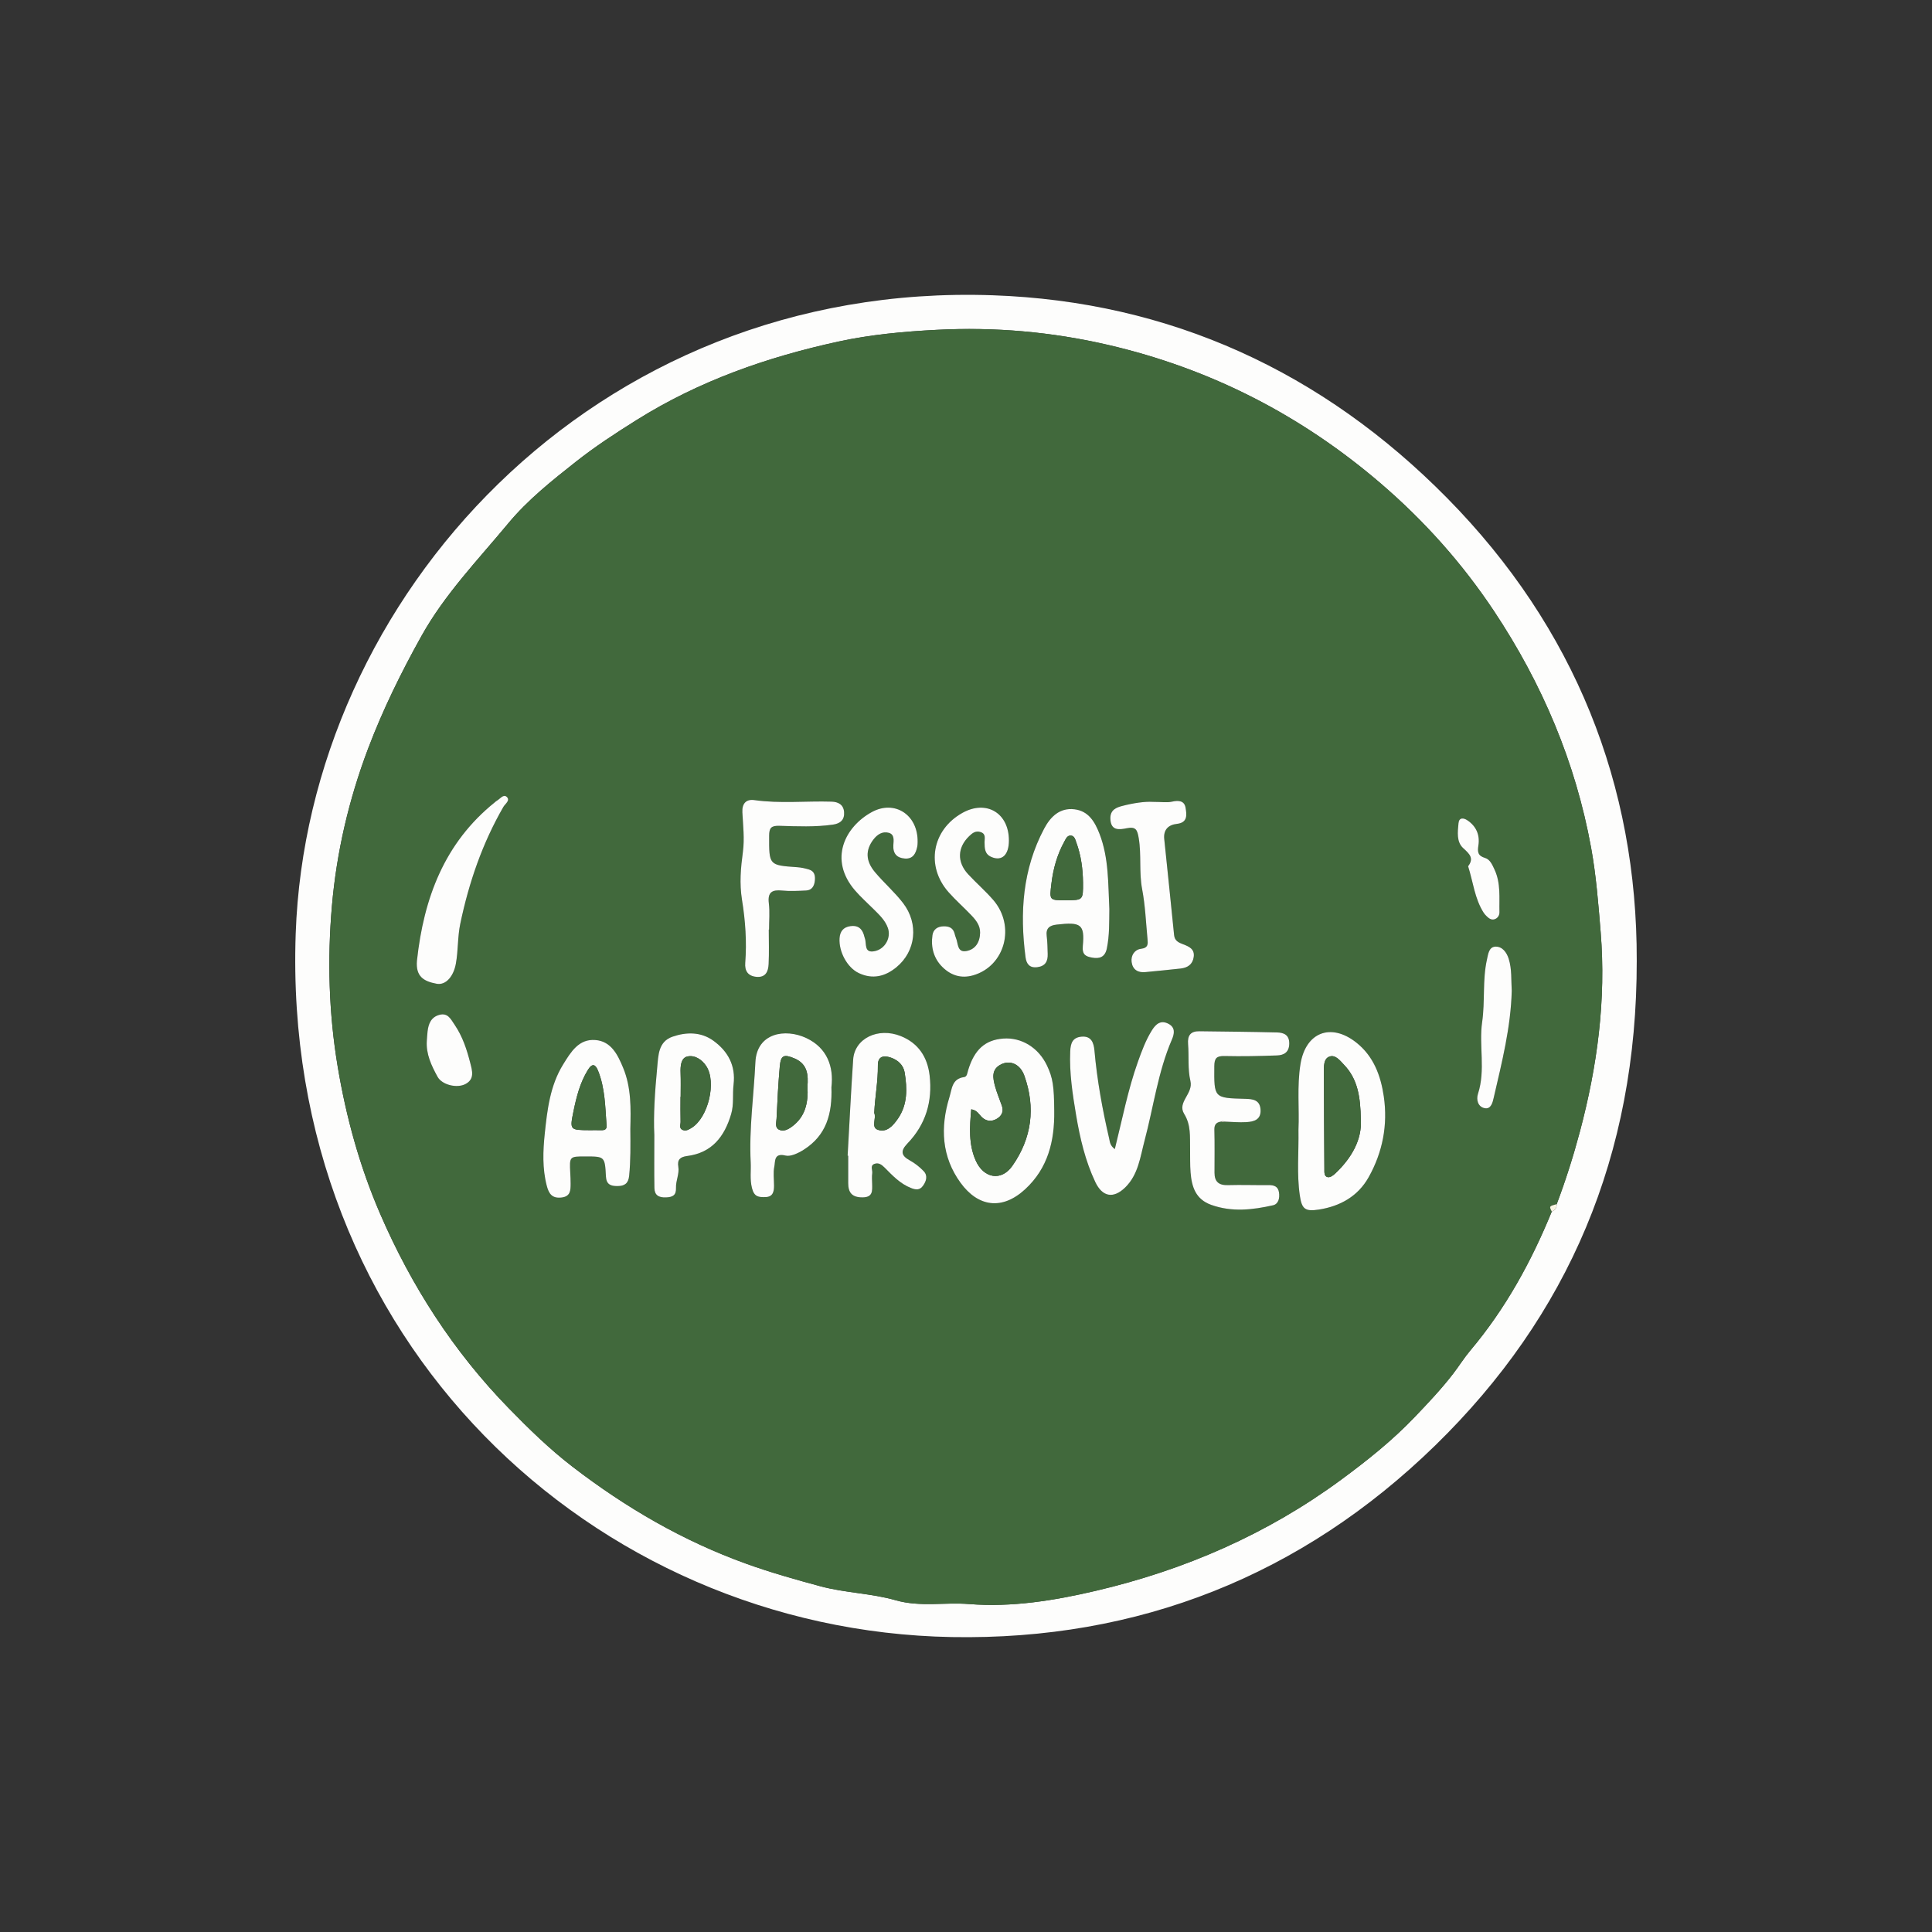 <svg xmlns="http://www.w3.org/2000/svg" xmlns:xlink="http://www.w3.org/1999/xlink" id="Layer_1" x="0px" y="0px" viewBox="0 0 1080 1080" style="enable-background:new 0 0 1080 1080;" xml:space="preserve"><rect x="0" y="0" width="1080" height="1080" fill="#333333" stroke="none"/><style type="text/css">	.st0{fill:#FDFDFC;}	.st1{fill:#41693C;}	.st2{fill:#FAF5E3;}</style><g>	<path class="st0" d="M914.95,537.03c0.15,108.86-38.23,198.4-112.65,270.97c-74.55,72.7-166,109.03-270.3,107.13  c-200.12-3.65-374.62-165.7-366.7-393.2c6.52-187.32,165.97-364.66,389.63-356.87c99.17,3.45,184.52,42.8,254.12,113.45  C880.4,350.93,915.2,438.99,914.95,537.03z M867.45,677.27c1.88-0.74,2.86-2.09,2.75-4.15c5.02-13.31,9.33-26.91,12.97-40.59  c9.7-36.5,14.69-73.48,11.59-111.57c-1.29-15.77-2.5-31.49-5.32-47.01c-8.71-47.9-27.37-91.84-54.25-132.3  c-17.72-26.67-38.9-50.39-63.18-71.26c-44.54-38.27-95.37-64.35-152.61-77.6c-31.49-7.29-63.3-10.09-95.75-8.42  c-18.56,0.96-36.93,2.65-54.95,6.56c-39.83,8.66-77.88,21.95-112.81,43.84c-11.69,7.32-23.31,14.91-33.95,23.32  c-13.35,10.54-26.85,21.21-37.96,34.62c-16.89,20.37-35.32,39.38-48.38,62.8c-11.35,20.36-21.58,41.14-29.83,62.94  c-10.76,28.42-17.63,57.94-20.23,87.98c-2.58,29.82-1.77,59.82,3.21,89.71c4.76,28.5,12.36,56.05,23.75,82.39  c17.46,40.38,40.98,76.96,71.83,108.62c11.3,11.6,22.85,22.87,35.71,32.76c29.74,22.87,61.78,41.51,97.2,54.26  c13.63,4.91,27.49,8.82,41.46,12.58c13.83,3.72,28.31,3.88,41.97,7.79c13.68,3.92,27.38,1.04,41.05,2.13  c23.89,1.91,47.65-1.97,70.72-7.37c49.65-11.61,95.78-31.62,137.14-62.05c14.58-10.73,28.63-21.91,41.16-35.03  c7.47-7.82,14.89-15.64,21.49-24.19c3.32-4.3,6.19-8.97,9.68-13.11C841.55,731.63,855.98,705.33,867.45,677.27z"></path>	<path class="st1" d="M867.45,677.27c-11.47,28.06-25.89,54.37-45.52,77.66c-3.49,4.15-6.36,8.81-9.68,13.11  c-6.6,8.56-14.02,16.38-21.49,24.19c-12.54,13.12-26.58,24.3-41.16,35.03c-41.36,30.43-87.49,50.44-137.14,62.05  c-23.08,5.4-46.83,9.28-70.72,7.37c-13.66-1.09-27.37,1.78-41.05-2.13c-13.65-3.91-28.13-4.07-41.97-7.79  c-13.97-3.76-27.83-7.68-41.46-12.58c-35.41-12.75-67.45-31.39-97.2-54.26c-12.87-9.89-24.41-21.16-35.71-32.76  c-30.85-31.66-54.37-68.24-71.83-108.62c-11.39-26.35-19-53.89-23.75-82.39c-4.99-29.88-5.79-59.89-3.21-89.71  c2.6-30.04,9.47-59.56,20.23-87.98c8.25-21.8,18.48-42.58,29.83-62.94c13.06-23.42,31.49-42.43,48.38-62.8  c11.11-13.4,24.62-24.07,37.96-34.62c10.64-8.41,22.26-16,33.95-23.32c34.93-21.89,72.98-35.18,112.81-43.84  c18.02-3.92,36.39-5.6,54.95-6.56c32.45-1.68,64.26,1.12,95.75,8.42c57.24,13.26,108.07,39.34,152.61,77.6  c24.28,20.86,45.47,44.59,63.18,71.26c26.87,40.45,45.54,84.39,54.25,132.3c2.82,15.52,4.03,31.24,5.32,47.01  c3.11,38.09-1.88,75.07-11.59,111.57c-3.64,13.68-7.94,27.28-12.97,40.59C865.94,674.25,865.94,674.25,867.45,677.27z   M684.12,626.96c4.22,0.13,8.46,0.57,12.65,0.3c4.13-0.26,8.19-1.28,7.88-6.9c-0.31-5.6-4.39-6.01-8.58-6.12  c-17.57-0.45-17.42-0.43-17.27-18.29c0.03-4.39,1.24-5.73,5.67-5.63c9.8,0.22,19.62,0.01,29.42-0.34c3.81-0.14,6.72-1.75,6.8-6.52  c0.09-4.97-3.03-6.23-6.8-6.33c-14.48-0.37-28.97-0.48-43.46-0.67c-4.85-0.06-6.69,2.31-6.3,7.15c0.56,6.88-0.27,14.04,1.31,20.64  c1.71,7.16-7.56,11.84-3.48,18.43c3.87,6.24,3.17,12.78,3.3,19.39c0.09,4.46-0.1,8.94,0.27,13.37c0.66,7.99,2.79,14.96,11.58,18.09  c11.56,4.12,23.05,2.79,34.49,0.22c3.09-0.69,3.84-4.09,3.34-7.24c-0.53-3.34-2.81-4.07-5.84-4.04  c-7.58,0.08-15.17-0.21-22.74,0.01c-5.03,0.15-7.45-1.89-7.45-6.89c0-8.03,0.14-16.06-0.08-24.09c-0.09-3.27,1.47-4.31,4.23-4.59  l0.51,0.3L684.12,626.96z M589.32,621.17c-0.08-14.03-0.78-18.58-4-25.44c-4.71-10.04-14.23-15.94-24.48-15.18  c-10.14,0.76-16.19,6.17-19.67,17.77c-0.46,1.52-0.59,3.56-2.23,3.77c-6.8,0.89-6.78,6.6-8.2,11.21  c-5.19,16.9-4.4,33.31,6.25,47.92c9.73,13.35,23.1,15.5,36.05,3.58C585.84,653.04,589.54,637.82,589.32,621.17z M725.85,631.55  c0.23,12.64-1,24.7,0.74,36.67c1.11,7.67,2.92,9.16,10.74,7.93c11.83-1.86,21.76-7.43,27.72-18.04  c7.85-13.98,10.81-29.27,8.49-45.16c-1.7-11.61-5.67-22.48-15.4-30.16c-14.2-11.21-28.27-5.72-31.17,12.04  C724.95,607.24,726.4,619.73,725.85,631.55z M473.83,646.02c0.11,0.01,0.22,0.01,0.34,0.02c0,5.12-0.01,10.24,0,15.36  c0.01,5.22,2.05,7.93,7.86,7.95c6,0.02,5.59-3.64,5.52-7.54c-0.04-2-0.23-4.04,0.05-6c0.25-1.76-1.39-4.25,1.27-5.2  c2.34-0.84,4.07,0.5,5.77,2.21c4.35,4.39,8.52,8.88,14.62,11.29c3.13,1.24,5.06,1.1,6.8-1.37c1.8-2.56,2.67-5.59,0.24-8.1  c-2.22-2.29-4.83-4.39-7.63-5.91c-5.06-2.75-5.35-5.4-1.35-9.56c10.19-10.6,14.05-23.5,12.35-37.98  c-1.2-10.23-6.24-18.02-16.07-21.98c-12.7-5.11-25.86,1.27-26.66,13.05C475.7,610.16,474.84,628.09,473.83,646.02z M620.13,508.19  c-0.73-14.18-0.23-28.53-5.51-42.1c-2.58-6.63-6.07-12.73-13.99-13.68c-8.32-1-13.46,4.27-16.92,10.77  c-12.07,22.68-13.71,47.02-10.42,71.97c0.46,3.49,2.12,6.09,6.56,5.52c4.58-0.59,5.95-3.35,5.82-7.4c-0.11-3.34-0.15-6.69-0.55-10  c-0.54-4.36,1.5-5.93,5.54-6.4c13.56-1.57,15.78-0.21,14.64,11.98c-0.46,4.97,1.84,5.85,5.12,6.46c4.09,0.76,7.3-0.11,8.32-5.15  C620.22,522.86,620.02,515.54,620.13,508.19z M352.36,631.08c0.26-11.19,0.61-22.98-4.04-34.22c-3.05-7.36-6.68-14.77-15.45-15.49  c-9.33-0.77-13.76,6.67-18.07,13.65c-7.35,11.89-8.89,25.46-10.28,38.73c-1,9.52-1.39,19.44,1.12,29.06  c1.15,4.38,2.9,7.19,8.17,6.61c5.13-0.57,5.15-4.02,5.17-7.7c0.01-2-0.1-4-0.2-6.01c-0.47-9.28-0.48-9.28,8.6-9.26  c10.58,0.02,10.78,0.01,11.33,11.09c0.23,4.67,2.73,5.49,6.5,5.47c3.88-0.02,6.06-1.42,6.49-5.72  C352.55,648.76,352.46,640.22,352.36,631.08z M623.19,642.36c-2.7-1.97-2.74-4.02-3.19-5.94c-3.77-16.25-6.75-32.63-8.23-49.27  c-0.37-4.2-1.73-8.15-7.21-7.65c-4.95,0.45-6.12,3.54-6.32,8.24c-0.52,12.05,1.33,23.89,3.29,35.59  c2.14,12.79,5.11,25.54,10.73,37.43c3.95,8.34,10.11,9.44,16.66,3.08c7.41-7.19,8.46-17.18,10.89-26.28  c5.03-18.84,7.48-38.37,15.28-56.48c1.38-3.19,2.02-6.66-1.85-8.73c-4.33-2.32-7.09,0.01-9.33,3.59  c-3.45,5.51-5.66,11.53-7.83,17.61C630.51,609.22,627.39,625.55,623.19,642.36z M365.77,634.52c0,11.69-0.1,20.61,0.05,29.53  c0.07,4.05,2.37,5.45,6.5,5.29c3.93-0.16,5.72-1.28,5.57-5.44c-0.14-3.93,1.96-7.68,1.29-11.74c-0.63-3.84,0.92-5.44,4.97-5.96  c13.8-1.78,20.84-10.78,24.57-23.47c1.62-5.52,0.7-11.04,1.35-16.51c1.26-10.52-3.1-18.54-11.29-24.46  c-6.97-5.04-15.08-4.93-22.8-2.27c-8.04,2.76-7.94,10.46-8.6,17.24C366.07,610.22,365.22,623.73,365.77,634.52z M464.77,607.78  c1.39-11.47-2.39-22-13.99-27.47c-11.89-5.61-27.76-2.9-28.53,13.45c-0.88,18.65-3.59,37.23-2.62,55.96  c0.25,4.76-0.53,9.4,0.7,14.38c1.26,5.08,3.82,5.15,7.46,5.08c4.28-0.08,4.88-3.03,4.88-6.4c0-3.56-0.55-7.24,0.16-10.65  c0.6-2.88-0.34-7.81,6.32-6.15c2.69,0.67,6.87-1.22,10.16-3.31C461.96,634.64,465.28,622.64,464.77,607.78z M429.75,519.64  c0.06,0,0.12,0,0.17,0c0-4.9,0.48-9.85-0.12-14.68c-0.77-6.27,1.82-7.71,7.47-7.14c4.4,0.44,8.9,0.18,13.34-0.03  c3.2-0.15,4.55-2.39,4.89-5.36c0.34-2.89-0.15-5.45-3.34-6.4c-2.11-0.62-4.31-1.11-6.5-1.26c-15.88-1.11-15.75-1.08-15.69-17.6  c0.01-4.34,1.11-5.67,5.68-5.54c9.99,0.29,20.02,0.77,29.99-0.67c4.13-0.59,6.58-2.7,6.22-7.08c-0.34-4.17-3.38-5.65-6.96-5.76  c-14.4-0.44-28.82,1.18-43.22-0.86c-4.5-0.64-6.94,1.85-6.68,6.83c0.38,7.33,1.27,14.8,0.31,22c-1.22,9.11-2.02,17.61-0.49,27.1  c1.83,11.35,2.69,23.31,1.78,35.09c-0.34,4.33,1.41,7.34,6.22,7.78c5.25,0.49,6.65-3.07,6.85-7.06  C429.98,532.56,429.75,526.09,429.75,519.64z M512.96,470.66c0.24-15.22-12.84-23.64-25.53-16.73  c-15.08,8.2-24.36,26.54-9.42,43.87c3.19,3.69,6.87,6.96,10.33,10.41c3.15,3.15,6.48,6.19,8.01,10.52  c1.9,5.38-1.48,11.67-7.23,12.95c-6.35,1.4-4.52-4.2-5.66-7.21c-0.23-0.62-0.34-1.28-0.54-1.92c-1.17-3.71-3.53-5.41-7.55-4.82  c-3.99,0.59-5.78,2.98-6.03,6.76c-0.49,7.58,4.32,16.43,10.72,19.47c7.72,3.67,14.74,1.95,21.08-3.27  c10.83-8.92,12.63-24.26,3.69-35.87c-4.73-6.14-10.7-11.31-15.69-17.27c-5.3-6.32-5.37-12.35-0.88-18.24  c2.16-2.83,5.09-4.75,8.61-3.75c3.31,0.93,2.69,4.3,2.54,6.86c-0.28,4.72,1.93,7.19,6.44,7.52c4.55,0.33,6.13-2.84,6.91-6.6  C512.96,472.25,512.92,471.12,512.96,470.66z M563.99,469.9c0.04-15.45-12.61-22.97-26.03-15.47c-16.96,9.48-20.57,29.75-7.71,44.3  c3.98,4.5,8.53,8.49,12.68,12.85c2.62,2.75,5.05,5.74,4.96,9.87c-0.12,5.3-2.71,9.39-7.84,10.22c-5.1,0.82-4.37-4.46-5.7-7.43  c-0.36-0.8-0.52-1.7-0.77-2.55c-0.91-3.12-3.16-3.95-6.17-3.87c-3.42,0.08-5.69,1.76-6.16,4.97c-0.98,6.74,0.69,12.98,5.58,17.8  c4.7,4.64,10.44,6.56,17.14,4.63c17.84-5.12,23.92-27.51,11.23-42.17c-4.37-5.05-9.47-9.45-14.01-14.35  c-6.31-6.81-6-14.94,0.56-21.27c1.8-1.74,3.68-3.25,6.5-2.27c3.04,1.05,2.09,3.61,2.12,5.64c0.04,3.46,0.04,6.69,3.97,8.32  C560.12,481.52,563.97,477.9,563.99,469.9z M644.52,448.25c-4.54-0.29-10.95,0.66-17.18,2.26c-3.29,0.85-6.74,2.14-6.64,7.04  c0.15,7.03,5.03,6.24,9.07,5.43c5.19-1.04,6,0.84,6.78,5.55c1.58,9.48,0.11,19.05,1.91,28.53c1.73,9.14,2.11,18.54,2.99,27.83  c0.25,2.65,0.52,4.97-3.64,5.48c-3.52,0.43-5.75,3.65-5.23,7.42c0.57,4.14,3.42,6.02,7.64,5.6c6.59-0.66,13.19-1.25,19.77-2  c3.88-0.45,6.73-2.28,7.3-6.53c0.6-4.41-2.71-5.78-5.8-6.97c-2.64-1.01-4.85-1.92-5.18-5.24c-1.77-17.88-3.66-35.74-5.5-53.62  c-0.54-5.23,2.31-7.97,7.06-8.5c6.24-0.69,5.47-5.27,4.87-8.96c-0.65-4.03-3.87-4.3-7.6-3.46  C652.39,448.75,649.39,448.25,644.52,448.25z M233.07,537.09c-0.71,8.63,3.55,11.44,10.98,12.84c5.31,1,9.53-4.29,10.78-11.21  c1.34-7.42,0.92-14.96,2.48-22.39c4.81-22.96,12.31-44.86,24.06-65.23c1.01-1.75,4.05-3.66,1.91-5.62  c-1.91-1.75-3.78,1.21-5.62,2.2c-0.39,0.21-0.7,0.55-1.05,0.83C248.32,471.22,236.84,502.26,233.07,537.09z M845.07,553.89  c-0.36-6.03,0.15-12.12-1.7-17.94c-1.13-3.57-3.56-6.89-7.39-6.76c-3.7,0.13-4.08,4.22-4.75,7.19c-2.58,11.49-1,23.27-2.69,34.99  c-1.88,13.07,2.01,26.79-2.32,40.05c-1.08,3.31-0.05,7.32,3.72,8.07c3.62,0.72,4.49-3.35,5.09-5.94  C839.55,593.87,844.56,574.25,845.07,553.89z M238.6,581.76c-0.52,7.48,2.6,13.95,6.01,20.18c2.49,4.54,10.9,6.57,15.63,4.02  c5.16-2.79,3.76-7.35,2.63-11.77c-1.92-7.51-4.29-14.79-8.72-21.3c-2.15-3.15-3.77-6.89-8.6-5.56c-4.53,1.25-6.01,4.9-6.52,9.11  C238.82,578.2,238.74,579.99,238.6,581.76z M820.69,484.24c2.83,8.91,3.67,18.17,8.74,26.04c0.48,0.74,1.12,1.39,1.75,2.01  c1.34,1.33,2.94,2.28,4.79,1.38c1.45-0.71,2.28-2.13,2.24-3.83c-0.18-7.97,0.8-16.05-2.72-23.67c-1.25-2.7-2.5-5.73-5.3-6.56  c-4.07-1.21-4.32-3.37-3.75-6.98c0.92-5.83-1.18-10.75-6.18-14.09c-2.11-1.41-4.64-1.7-4.94,1.65c-0.45,4.86-1.21,10.44,2.67,13.96  C821.51,477.35,824.1,479.77,820.69,484.24z"></path>	<path class="st2" d="M867.45,677.27c-1.5-3.01-1.5-3.01,2.75-4.15C870.3,675.17,869.33,676.52,867.45,677.27z"></path>	<path class="st0" d="M589.32,621.17c0.22,16.64-3.48,31.86-16.28,43.64c-12.95,11.92-26.32,9.77-36.05-3.58  c-10.65-14.61-11.44-31.02-6.25-47.92c1.41-4.6,1.39-10.32,8.2-11.21c1.65-0.22,1.78-2.25,2.23-3.77  c3.48-11.6,9.53-17.02,19.67-17.77c10.25-0.77,19.77,5.14,24.48,15.18C588.54,602.59,589.24,607.15,589.32,621.17z M542.92,620.12  c-0.87,10.03-1.51,19.53,2.51,28.62c4.41,9.96,14.28,11.8,20.45,3.04c10.89-15.45,13.14-32.61,6.72-50.5  c-2.27-6.32-7.71-8.73-12.69-6.43c-5.95,2.76-4.92,7.8-3.58,12.64c1,3.62,2.5,7.1,3.74,10.67c1.13,3.27-0.18,5.75-2.96,7.32  c-2.71,1.52-5.47,1.47-8-0.75C547.33,623.18,546.37,620.61,542.92,620.12z"></path>	<path class="st0" d="M725.85,631.55c0.55-11.82-0.9-24.31,1.13-36.73c2.9-17.76,16.97-23.25,31.17-12.04  c9.73,7.68,13.7,18.55,15.4,30.16c2.32,15.89-0.64,31.18-8.49,45.16c-5.96,10.62-15.9,16.18-27.72,18.04  c-7.83,1.23-9.63-0.26-10.74-7.93C724.85,656.25,726.07,644.19,725.85,631.55z M760.71,625.84c-0.19-12.63-1.75-22.64-9.34-30.56  c-2.22-2.32-4.84-5.88-8.2-4.65c-3.4,1.25-3.08,5.59-3.08,8.84c0,18,0.17,36,0.25,54c0.01,1.8-0.21,4.06,1.74,4.53  c1.46,0.35,3.1-0.85,4.47-2.15C755.81,647.08,761.4,636.77,760.71,625.84z"></path>	<path class="st0" d="M473.83,646.02c1.02-17.92,1.88-35.86,3.1-53.77c0.81-11.78,13.96-18.17,26.66-13.05  c9.83,3.96,14.87,11.75,16.07,21.98c1.69,14.48-2.16,27.39-12.35,37.98c-4,4.16-3.71,6.81,1.35,9.56c2.8,1.52,5.4,3.62,7.63,5.91  c2.43,2.51,1.57,5.54-0.24,8.1c-1.74,2.47-3.67,2.61-6.8,1.37c-6.09-2.41-10.26-6.91-14.62-11.29c-1.7-1.71-3.42-3.05-5.77-2.21  c-2.66,0.95-1.02,3.44-1.27,5.2c-0.28,1.96-0.08,4-0.05,6c0.07,3.9,0.48,7.56-5.52,7.54c-5.81-0.02-7.85-2.73-7.86-7.95  c-0.01-5.12,0-10.24,0-15.36C474.05,646.03,473.94,646.02,473.83,646.02z M488.71,622.13c1.33,3.04-1.96,8.02,1.98,9.41  c5.06,1.79,8.65-2.4,11.34-6.33c5.4-7.88,5.1-16.82,3.69-25.63c-0.65-4.02-3.58-6.96-7.78-8.39c-4.39-1.49-7.27-0.42-7.2,4.41  C490.85,604.48,489.11,613.18,488.71,622.13z"></path>	<path class="st0" d="M683.07,626.92c-2.76,0.28-4.32,1.32-4.23,4.59c0.22,8.02,0.08,16.06,0.08,24.09c0,5,2.42,7.04,7.45,6.89  c7.57-0.22,15.16,0.07,22.74-0.01c3.04-0.03,5.31,0.69,5.84,4.04c0.5,3.16-0.25,6.55-3.34,7.24c-11.45,2.57-22.94,3.9-34.49-0.22  c-8.78-3.13-10.92-10.1-11.58-18.09c-0.37-4.43-0.18-8.91-0.27-13.37c-0.14-6.61,0.56-13.15-3.3-19.39  c-4.08-6.59,5.19-11.27,3.48-18.43c-1.58-6.6-0.75-13.76-1.31-20.64c-0.39-4.84,1.45-7.21,6.3-7.15  c14.49,0.19,28.98,0.31,43.46,0.67c3.77,0.1,6.89,1.36,6.8,6.33c-0.09,4.77-2.99,6.38-6.8,6.52c-9.8,0.36-19.62,0.57-29.42,0.34  c-4.43-0.1-5.63,1.24-5.67,5.63c-0.14,17.86-0.29,17.84,17.27,18.29c4.19,0.11,8.27,0.52,8.58,6.12c0.31,5.62-3.75,6.64-7.88,6.9  c-4.19,0.26-8.43-0.17-12.65-0.3c0,0-0.51-0.36-0.51-0.36L683.07,626.92z"></path>	<path class="st0" d="M620.13,508.19c-0.1,7.35,0.1,14.67-1.39,21.96c-1.03,5.04-4.23,5.91-8.32,5.15  c-3.29-0.61-5.59-1.49-5.12-6.46c1.14-12.19-1.08-13.55-14.64-11.98c-4.04,0.47-6.08,2.05-5.54,6.4c0.41,3.31,0.45,6.66,0.55,10  c0.13,4.05-1.24,6.81-5.82,7.4c-4.44,0.58-6.1-2.03-6.56-5.52c-3.29-24.95-1.65-49.29,10.42-71.97  c3.46-6.49,8.59-11.77,16.92-10.77c7.91,0.95,11.41,7.06,13.99,13.68C619.89,479.66,619.4,494.01,620.13,508.19z M605.41,493.34  c-0.1-7.61-1.07-15.09-3.7-22.27c-0.59-1.62-0.99-3.78-3.04-3.98c-2.08-0.21-2.89,1.91-3.7,3.37c-4.04,7.29-6.21,15.17-7.21,23.44  c-1.13,9.37-1.25,9.35,7.87,9.34C605.48,503.22,605.48,503.22,605.41,493.34z"></path>	<path class="st0" d="M352.36,631.08c0.09,9.14,0.19,17.68-0.66,26.22c-0.43,4.29-2.61,5.69-6.49,5.72c-3.77,0.02-6.26-0.8-6.5-5.47  c-0.56-11.08-0.75-11.07-11.33-11.09c-9.08-0.02-9.07-0.02-8.6,9.26c0.1,2,0.21,4,0.2,6.01c-0.02,3.67-0.04,7.13-5.17,7.7  c-5.27,0.58-7.03-2.23-8.17-6.61c-2.51-9.62-2.12-19.54-1.12-29.06c1.39-13.27,2.93-26.84,10.28-38.73  c4.31-6.97,8.74-14.42,18.07-13.65c8.77,0.72,12.4,8.14,15.45,15.49C352.98,608.1,352.63,619.89,352.36,631.08z M329.46,631.78  c2.22,0,4.44-0.04,6.66,0.01c1.79,0.04,3.12-0.41,2.97-2.52c-0.78-10.36-0.8-20.87-4.76-30.71c-1.41-3.5-3.17-4.56-5.7-0.44  c-4.4,7.14-6.39,15.06-8.03,23.08C318.43,631.69,318.56,631.72,329.46,631.78z"></path>	<path class="st0" d="M623.19,642.36c4.2-16.81,7.32-33.14,12.91-48.81c2.17-6.08,4.39-12.1,7.83-17.61c2.24-3.58,5-5.91,9.33-3.59  c3.87,2.07,3.22,5.54,1.85,8.73c-7.81,18.11-10.26,37.64-15.28,56.48c-2.43,9.1-3.48,19.08-10.89,26.28  c-6.55,6.36-12.71,5.26-16.66-3.08c-5.62-11.88-8.59-24.64-10.73-37.43c-1.96-11.71-3.81-23.54-3.29-35.59  c0.2-4.71,1.37-7.79,6.32-8.24c5.48-0.5,6.83,3.45,7.21,7.65c1.48,16.64,4.45,33.02,8.23,49.27  C620.45,638.34,620.5,640.39,623.19,642.36z"></path>	<path class="st0" d="M365.77,634.52c-0.55-10.79,0.3-24.3,1.61-37.78c0.66-6.79,0.56-14.48,8.6-17.24  c7.73-2.65,15.83-2.76,22.8,2.27c8.19,5.92,12.55,13.94,11.29,24.46c-0.66,5.47,0.27,10.99-1.35,16.51  c-3.73,12.69-10.78,21.69-24.57,23.47c-4.05,0.52-5.6,2.12-4.97,5.96c0.67,4.06-1.43,7.8-1.29,11.74c0.15,4.16-1.65,5.28-5.57,5.44  c-4.13,0.16-6.43-1.24-6.5-5.29C365.66,655.13,365.77,646.21,365.77,634.52z M380.5,613.08c-0.03,0-0.06,0-0.09,0  c0,4.67-0.08,9.35,0.04,14.01c0.04,1.6-1.05,3.77,1.32,4.62c1.84,0.66,3.41-0.35,4.95-1.32c9.15-5.75,13.92-25.41,8.11-34.4  c-2.43-3.76-6.61-6.41-10.7-5.38c-3.52,0.89-3.82,5.4-3.68,9.12C380.62,604.18,380.5,608.63,380.5,613.08z"></path>	<path class="st0" d="M464.77,607.78c0.51,14.86-2.81,26.86-15.44,34.89c-3.29,2.09-7.48,3.98-10.16,3.31  c-6.66-1.66-5.72,3.27-6.32,6.15c-0.71,3.41-0.16,7.09-0.16,10.65c0,3.37-0.6,6.32-4.88,6.4c-3.64,0.06-6.2,0-7.46-5.08  c-1.24-4.98-0.46-9.61-0.7-14.38c-0.97-18.72,1.74-37.3,2.62-55.96c0.77-16.35,16.64-19.06,28.53-13.45  C462.37,585.78,466.15,596.31,464.77,607.78z M451.38,607.3c0.45-6.06,0.26-12.45-7.22-15.62c-6.01-2.54-7.7-1.82-8.26,4.51  c-0.86,9.69-1.35,19.42-1.8,29.13c-0.09,2.05-1.02,4.87,1.24,6.09c2.58,1.39,5.22-0.05,7.41-1.67  C450.12,624.29,451.93,616.55,451.38,607.3z"></path>	<path class="st0" d="M429.75,519.64c0,6.45,0.23,12.92-0.09,19.36c-0.2,4-1.6,7.55-6.85,7.06c-4.81-0.45-6.56-3.45-6.22-7.78  c0.92-11.78,0.06-23.74-1.78-35.09c-1.53-9.49-0.72-17.99,0.49-27.1c0.96-7.19,0.07-14.67-0.31-22c-0.26-4.98,2.18-7.47,6.68-6.83  c14.4,2.04,28.82,0.42,43.22,0.86c3.58,0.11,6.62,1.59,6.96,5.76c0.36,4.38-2.09,6.49-6.22,7.08c-9.97,1.43-20.01,0.96-29.99,0.67  c-4.57-0.13-5.67,1.2-5.68,5.54c-0.06,16.52-0.19,16.49,15.69,17.6c2.19,0.15,4.39,0.64,6.5,1.26c3.19,0.94,3.68,3.5,3.34,6.4  c-0.34,2.96-1.69,5.21-4.89,5.36c-4.44,0.21-8.94,0.47-13.34,0.03c-5.64-0.57-8.24,0.87-7.47,7.14c0.59,4.82,0.12,9.78,0.12,14.68  C429.86,519.64,429.81,519.64,429.75,519.64z"></path>	<path class="st0" d="M512.96,470.66c-0.03,0.46,0,1.59-0.22,2.67c-0.78,3.77-2.36,6.93-6.91,6.6c-4.51-0.33-6.72-2.8-6.44-7.52  c0.15-2.56,0.77-5.93-2.54-6.86c-3.52-0.99-6.45,0.92-8.61,3.75c-4.49,5.89-4.42,11.92,0.88,18.24c5,5.96,10.97,11.12,15.69,17.27  c8.94,11.62,7.14,26.96-3.69,35.87c-6.34,5.22-13.36,6.93-21.08,3.27c-6.4-3.04-11.21-11.89-10.72-19.47  c0.25-3.78,2.04-6.17,6.03-6.76c4.02-0.59,6.38,1.12,7.55,4.82c0.2,0.63,0.31,1.3,0.54,1.92c1.14,3.01-0.69,8.61,5.66,7.21  c5.76-1.27,9.13-7.56,7.23-12.95c-1.53-4.33-4.86-7.38-8.01-10.52c-3.46-3.46-7.14-6.72-10.33-10.41  c-14.95-17.33-5.66-35.66,9.42-43.87C500.12,447.02,513.2,455.44,512.96,470.66z"></path>	<path class="st0" d="M563.99,469.9c-0.02,8-3.87,11.62-9.65,9.22c-3.93-1.63-3.93-4.86-3.97-8.32c-0.03-2.03,0.92-4.59-2.12-5.64  c-2.83-0.98-4.7,0.53-6.5,2.27c-6.56,6.33-6.87,14.46-0.56,21.27c4.54,4.9,9.64,9.31,14.01,14.35  c12.69,14.67,6.61,37.05-11.23,42.17c-6.7,1.92-12.44,0-17.14-4.63c-4.88-4.82-6.55-11.06-5.58-17.8c0.47-3.21,2.73-4.88,6.16-4.97  c3.01-0.07,5.26,0.75,6.17,3.87c0.25,0.85,0.41,1.75,0.77,2.55c1.33,2.96,0.6,8.25,5.7,7.43c5.14-0.83,7.73-4.92,7.84-10.22  c0.09-4.14-2.34-7.12-4.96-9.87c-4.15-4.36-8.7-8.35-12.68-12.85c-12.86-14.55-9.25-34.81,7.71-44.3  C551.37,446.93,564.03,454.45,563.99,469.9z"></path>	<path class="st0" d="M644.52,448.25c4.87,0,7.87,0.5,10.63-0.12c3.73-0.84,6.95-0.57,7.6,3.46c0.59,3.69,1.37,8.27-4.87,8.96  c-4.75,0.52-7.6,3.26-7.06,8.5c1.84,17.87,3.73,35.74,5.5,53.62c0.33,3.33,2.54,4.23,5.18,5.24c3.09,1.19,6.4,2.56,5.8,6.97  c-0.58,4.25-3.42,6.08-7.3,6.53c-6.58,0.76-13.18,1.34-19.77,2c-4.23,0.42-7.07-1.46-7.64-5.6c-0.52-3.77,1.71-6.99,5.23-7.42  c4.16-0.5,3.89-2.83,3.64-5.48c-0.88-9.29-1.25-18.7-2.99-27.83c-1.8-9.49-0.33-19.05-1.91-28.53c-0.79-4.72-1.59-6.59-6.78-5.55  c-4.04,0.81-8.92,1.59-9.07-5.43c-0.11-4.9,3.35-6.19,6.64-7.04C633.57,448.91,639.98,447.96,644.52,448.25z"></path>	<path class="st0" d="M233.07,537.09c3.78-34.84,15.25-65.87,43.54-88.59c0.35-0.28,0.66-0.62,1.05-0.83  c1.84-0.99,3.71-3.95,5.62-2.2c2.13,1.96-0.9,3.87-1.91,5.62c-11.75,20.38-19.25,42.27-24.06,65.23  c-1.56,7.43-1.13,14.97-2.48,22.39c-1.25,6.91-5.48,12.21-10.78,11.21C236.61,548.53,232.36,545.72,233.07,537.09z"></path>	<path class="st0" d="M845.07,553.89c-0.51,20.36-5.51,39.98-10.05,59.65c-0.6,2.6-1.46,6.66-5.09,5.94  c-3.78-0.75-4.8-4.76-3.72-8.07c4.33-13.26,0.43-26.98,2.32-40.05c1.69-11.72,0.12-23.5,2.69-34.99c0.67-2.97,1.05-7.06,4.75-7.19  c3.83-0.13,6.26,3.19,7.39,6.76C845.21,541.78,844.7,547.86,845.07,553.89z"></path>	<path class="st0" d="M238.6,581.76c0.14-1.77,0.21-3.56,0.43-5.32c0.51-4.21,1.99-7.86,6.52-9.11c4.83-1.34,6.45,2.4,8.6,5.56  c4.43,6.5,6.8,13.79,8.72,21.3c1.13,4.42,2.54,8.99-2.63,11.77c-4.73,2.55-13.14,0.52-15.63-4.02  C241.2,595.71,238.08,589.24,238.6,581.76z"></path>	<path class="st0" d="M820.69,484.24c3.41-4.46,0.82-6.89-2.71-10.09c-3.89-3.52-3.12-9.1-2.67-13.96c0.31-3.34,2.83-3.06,4.94-1.65  c5.01,3.34,7.1,8.26,6.18,14.09c-0.57,3.61-0.32,5.77,3.75,6.98c2.8,0.84,4.05,3.86,5.3,6.56c3.53,7.62,2.54,15.7,2.72,23.67  c0.04,1.7-0.78,3.13-2.24,3.83c-1.85,0.9-3.45-0.05-4.79-1.38c-0.63-0.63-1.28-1.27-1.75-2.01  C824.36,502.41,823.52,493.15,820.69,484.24z"></path>	<polygon class="st2" points="683.07,626.92 683.61,626.6 684.12,626.96 683.58,627.22  "></polygon>	<path class="st1" d="M542.92,620.12c3.46,0.49,4.41,3.06,6.18,4.61c2.54,2.22,5.3,2.27,8,0.75c2.78-1.57,4.09-4.04,2.96-7.32  c-1.23-3.56-2.73-7.04-3.74-10.67c-1.34-4.84-2.36-9.89,3.58-12.64c4.98-2.31,10.42,0.11,12.69,6.43  c6.42,17.89,4.17,35.05-6.72,50.5c-6.17,8.75-16.04,6.91-20.45-3.04C541.4,639.65,542.05,630.15,542.92,620.12z"></path>	<path class="st1" d="M760.71,625.84c0.7,10.93-4.89,21.24-14.16,30.02c-1.37,1.3-3.01,2.5-4.47,2.15  c-1.95-0.47-1.73-2.73-1.74-4.53c-0.08-18-0.25-36-0.25-54c0-3.25-0.32-7.6,3.08-8.84c3.36-1.23,5.98,2.33,8.2,4.65  C758.95,603.2,760.51,613.21,760.71,625.84z"></path>	<path class="st1" d="M488.71,622.13c0.4-8.95,2.14-17.65,2.02-26.52c-0.06-4.83,2.82-5.9,7.2-4.41c4.2,1.43,7.14,4.36,7.78,8.39  c1.42,8.81,1.72,17.75-3.69,25.63c-2.69,3.92-6.28,8.12-11.34,6.33C486.75,630.15,490.04,625.17,488.71,622.13z"></path>	<path class="st1" d="M605.42,493.34c0.05,9.88,0.05,9.88-9.79,9.9c-9.12,0.01-9.01,0.03-7.87-9.34c1-8.27,3.17-16.14,7.21-23.44  c0.81-1.46,1.62-3.58,3.7-3.37c2.05,0.2,2.45,2.37,3.04,3.98C604.34,478.26,605.32,485.73,605.42,493.34z"></path>	<path class="st1" d="M329.46,631.78c-10.9-0.06-11.03-0.09-8.88-10.58c1.65-8.02,3.64-15.94,8.03-23.08  c2.53-4.11,4.3-3.06,5.7,0.44c3.96,9.85,3.98,20.35,4.76,30.71c0.16,2.11-1.17,2.57-2.97,2.52  C333.9,631.74,331.68,631.78,329.46,631.78z"></path>	<path class="st1" d="M380.5,613.08c0-4.45,0.13-8.9-0.04-13.34c-0.14-3.72,0.16-8.23,3.68-9.12c4.09-1.03,8.27,1.62,10.7,5.38  c5.81,8.99,1.04,28.65-8.11,34.4c-1.54,0.97-3.12,1.97-4.95,1.32c-2.37-0.85-1.28-3.02-1.32-4.62c-0.13-4.67-0.04-9.34-0.04-14.01  C380.43,613.08,380.47,613.08,380.5,613.08z"></path>	<path class="st1" d="M451.38,607.3c0.55,9.25-1.26,16.98-8.63,22.45c-2.19,1.62-4.82,3.06-7.41,1.67  c-2.27-1.22-1.34-4.04-1.24-6.09c0.44-9.72,0.94-19.45,1.8-29.13c0.56-6.33,2.26-7.05,8.26-4.51  C451.64,594.85,451.83,601.24,451.38,607.3z"></path></g></svg>